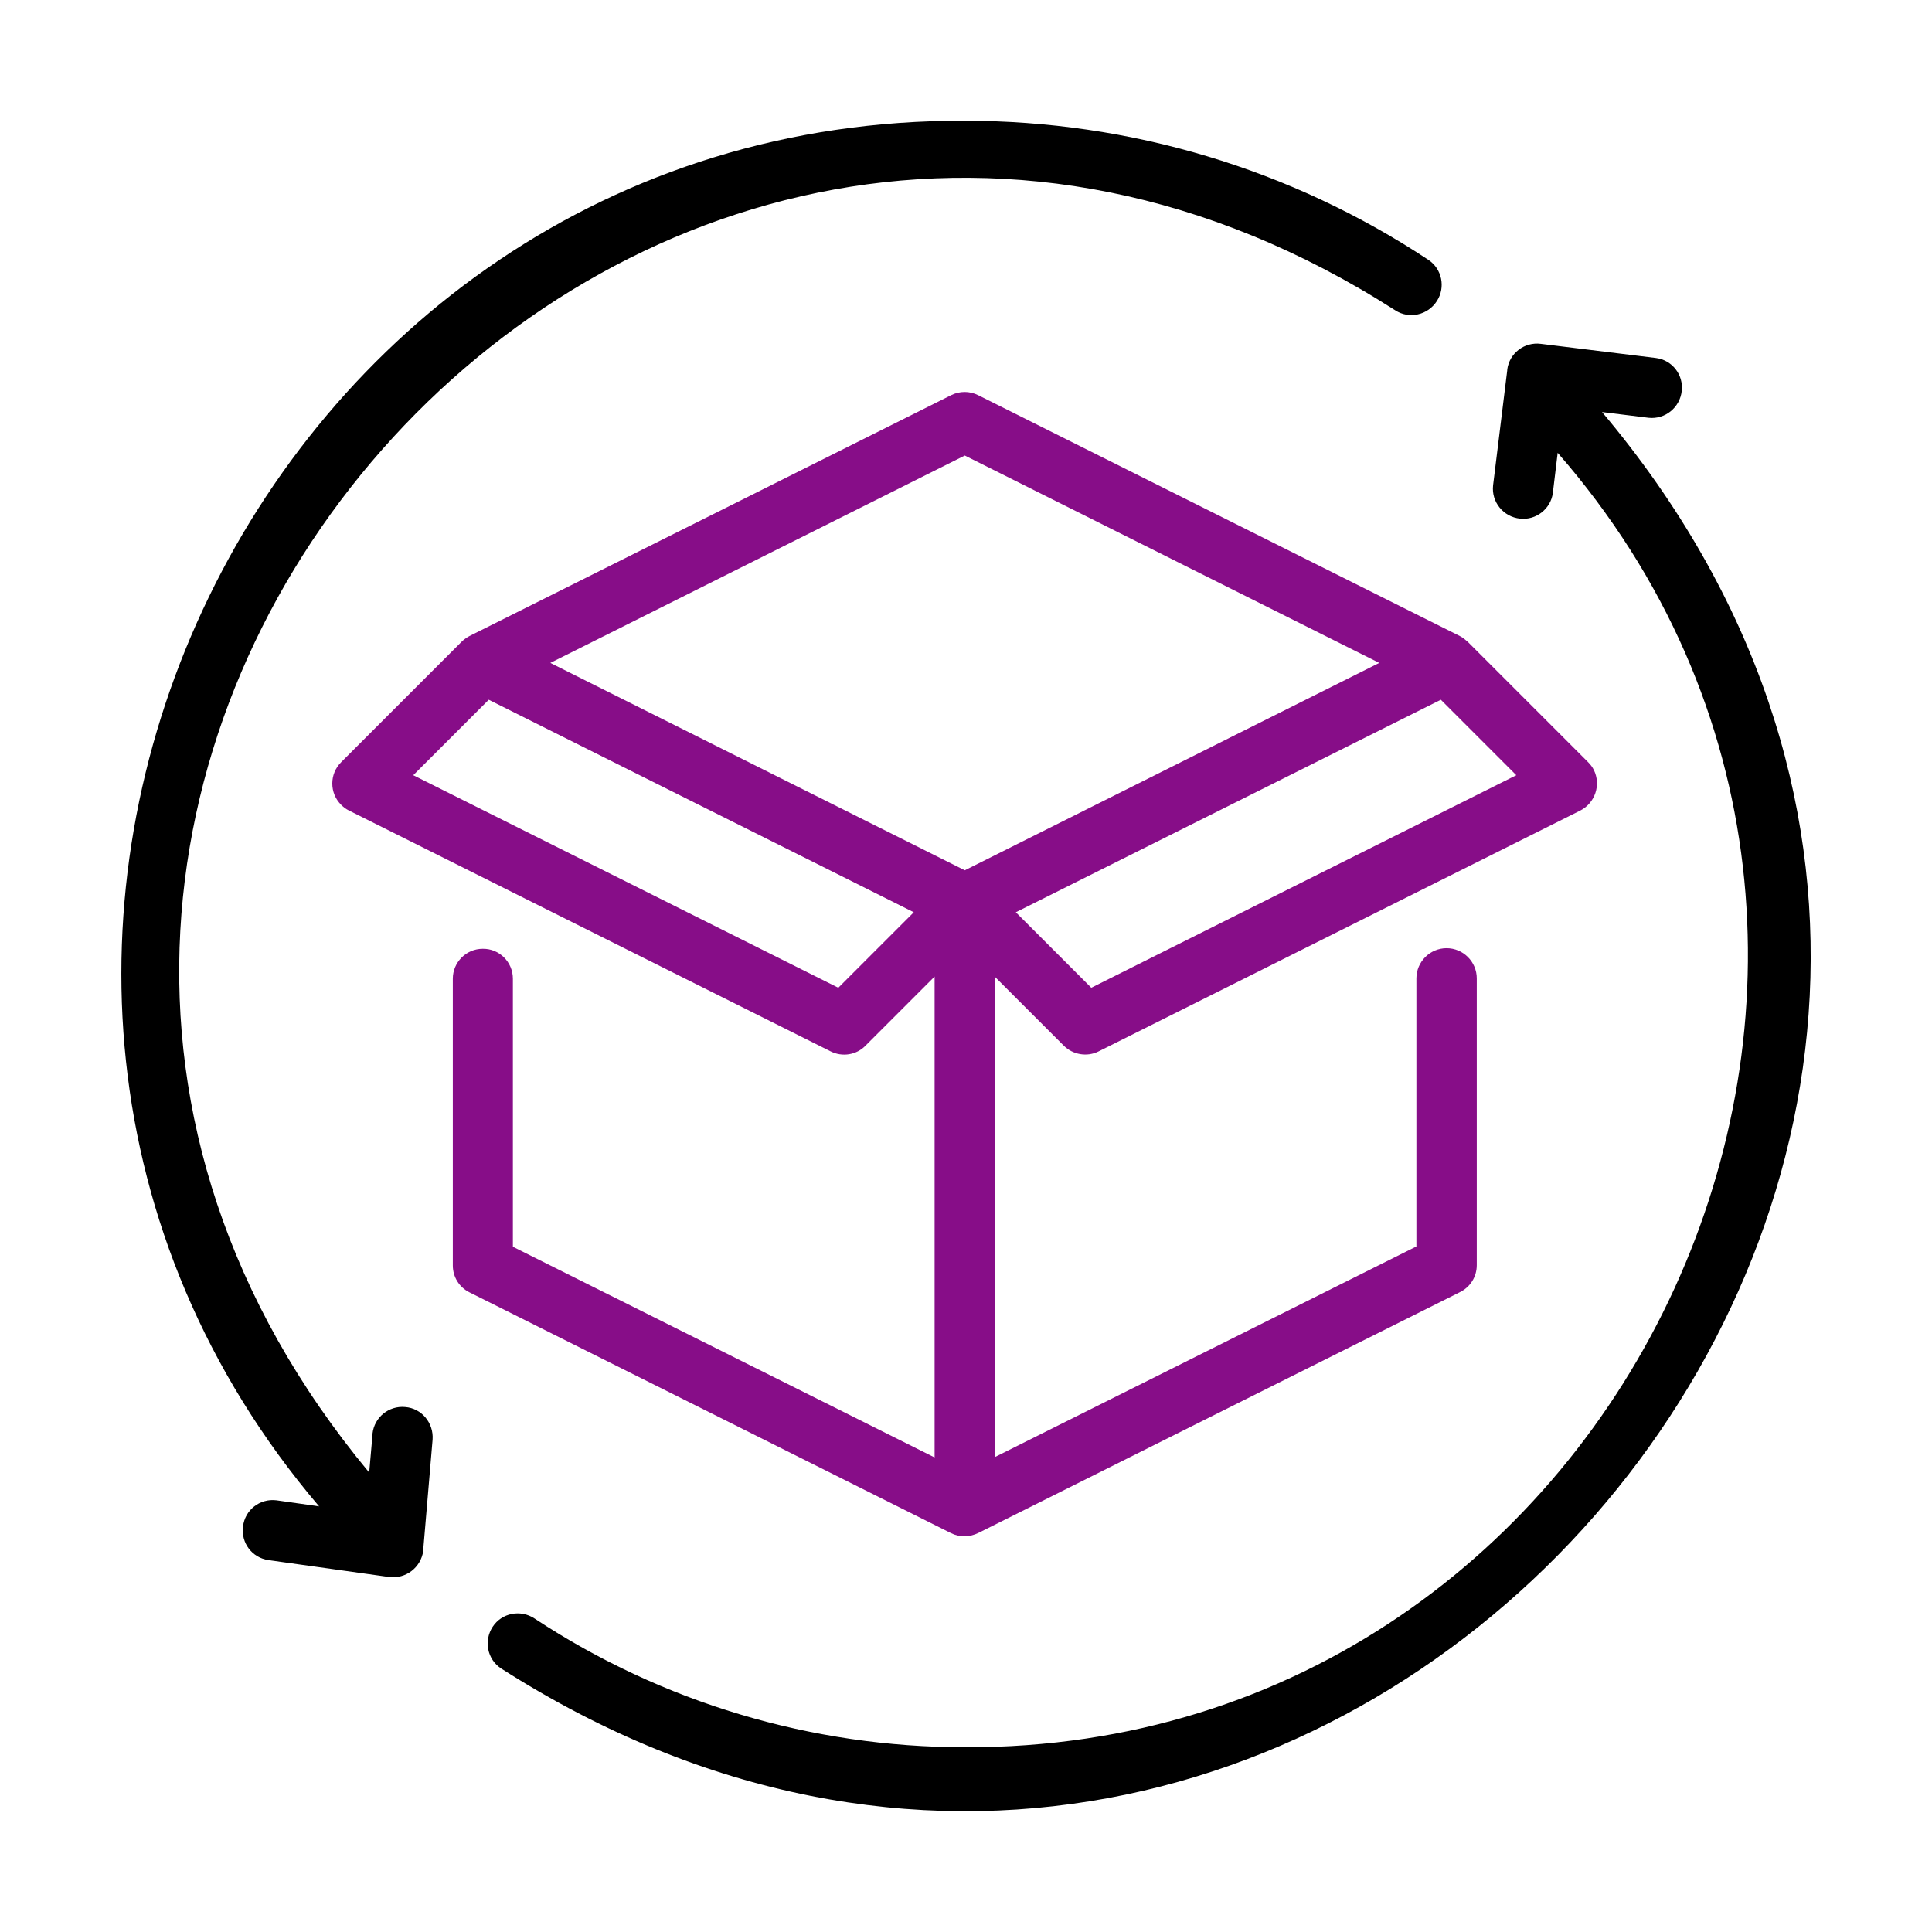 <?xml version="1.0" encoding="utf-8"?>
<!-- Generator: Adobe Illustrator 27.5.0, SVG Export Plug-In . SVG Version: 6.00 Build 0)  -->
<svg version="1.1" id="line" xmlns="http://www.w3.org/2000/svg" xmlns:xlink="http://www.w3.org/1999/xlink" x="0px" y="0px"
	 viewBox="0 0 64 64" style="enable-background:new 0 0 64 64;" xml:space="preserve">
<style type="text/css">
	.st0{fill:#870D88;}
</style>
<path class="st0" d="M31.96,50.89c0.15,0,0.31-0.04,0.45-0.11l15.96-7.98c0.34-0.17,0.55-0.51,0.55-0.89v-9.5c0-0.55-0.45-1-1-1
	s-1,0.45-1,1v8.88l-13.97,6.98V32.35l2.29,2.29c0.3,0.3,0.77,0.38,1.15,0.19l15.96-7.98c0.49-0.25,0.69-0.85,0.45-1.34
	c-0.05-0.1-0.11-0.18-0.19-0.26l-3.99-3.99c-0.08-0.07-0.16-0.14-0.26-0.19L32.4,13.09c-0.28-0.14-0.61-0.14-0.89,0l-15.96,7.98
	c-0.09,0.05-0.18,0.11-0.26,0.19l-3.99,3.99c-0.39,0.39-0.39,1.02,0,1.41c0.08,0.08,0.16,0.14,0.26,0.19l15.96,7.98
	c0.38,0.19,0.85,0.12,1.15-0.19l2.29-2.29v15.93L16.99,41.3v-8.88c0-0.55-0.45-1-1-0.99c-0.55,0-0.99,0.45-0.99,0.99v9.5
	c0,0.38,0.21,0.72,0.55,0.89l15.96,7.98C31.65,50.86,31.8,50.89,31.96,50.89z M50.23,25.68l-14.08,7.04l-2.5-2.5l14.08-7.04
	L50.23,25.68z M27.77,32.72l-14.08-7.04l2.5-2.5l14.08,7.04L27.77,32.72z M18.23,21.96l13.73-6.87l13.73,6.87l-13.73,6.87
	L18.23,21.96z"/>
<path d="M53.07,13.65l1.54,0.19c0.55,0.06,1.04-0.34,1.1-0.89c0.06-0.54-0.32-1.02-0.85-1.09l-3.82-0.47
	c-0.54-0.07-1.04,0.31-1.11,0.85c0,0.01,0,0.01,0,0.02l-0.47,3.82c-0.06,0.55,0.34,1.04,0.89,1.1c0.53,0.06,1.02-0.32,1.09-0.85
	L51.6,15c14.47,16.57,2.39,42.96-19.64,42.88c-5.07,0-10.03-1.48-14.26-4.27c-0.46-0.3-1.08-0.18-1.38,0.28
	c-0.3,0.46-0.18,1.08,0.28,1.38C43.79,72.66,73.82,38.29,53.07,13.65z"/>
<path d="M13.42,46.61c-0.54-0.05-1.02,0.34-1.08,0.88c0,0.01,0,0.02,0,0.03l-0.11,1.26c-19.04-22.93,8.85-54.6,33.99-38.5
	c0.46,0.3,1.08,0.16,1.38-0.31c0.29-0.45,0.17-1.06-0.28-1.36C42.76,5.59,37.42,4,31.96,4C8.4,3.91-4.66,31.98,10.57,49.9l-1.41-0.2
	c-0.55-0.07-1.05,0.32-1.11,0.87c-0.07,0.54,0.3,1.03,0.84,1.11l4,0.56c0.55,0.07,1.05-0.31,1.13-0.86c0-0.01,0-0.03,0-0.04
	l0.31-3.65C14.37,47.14,13.97,46.65,13.42,46.61C13.42,46.61,13.42,46.61,13.42,46.61z"/>
</svg>
